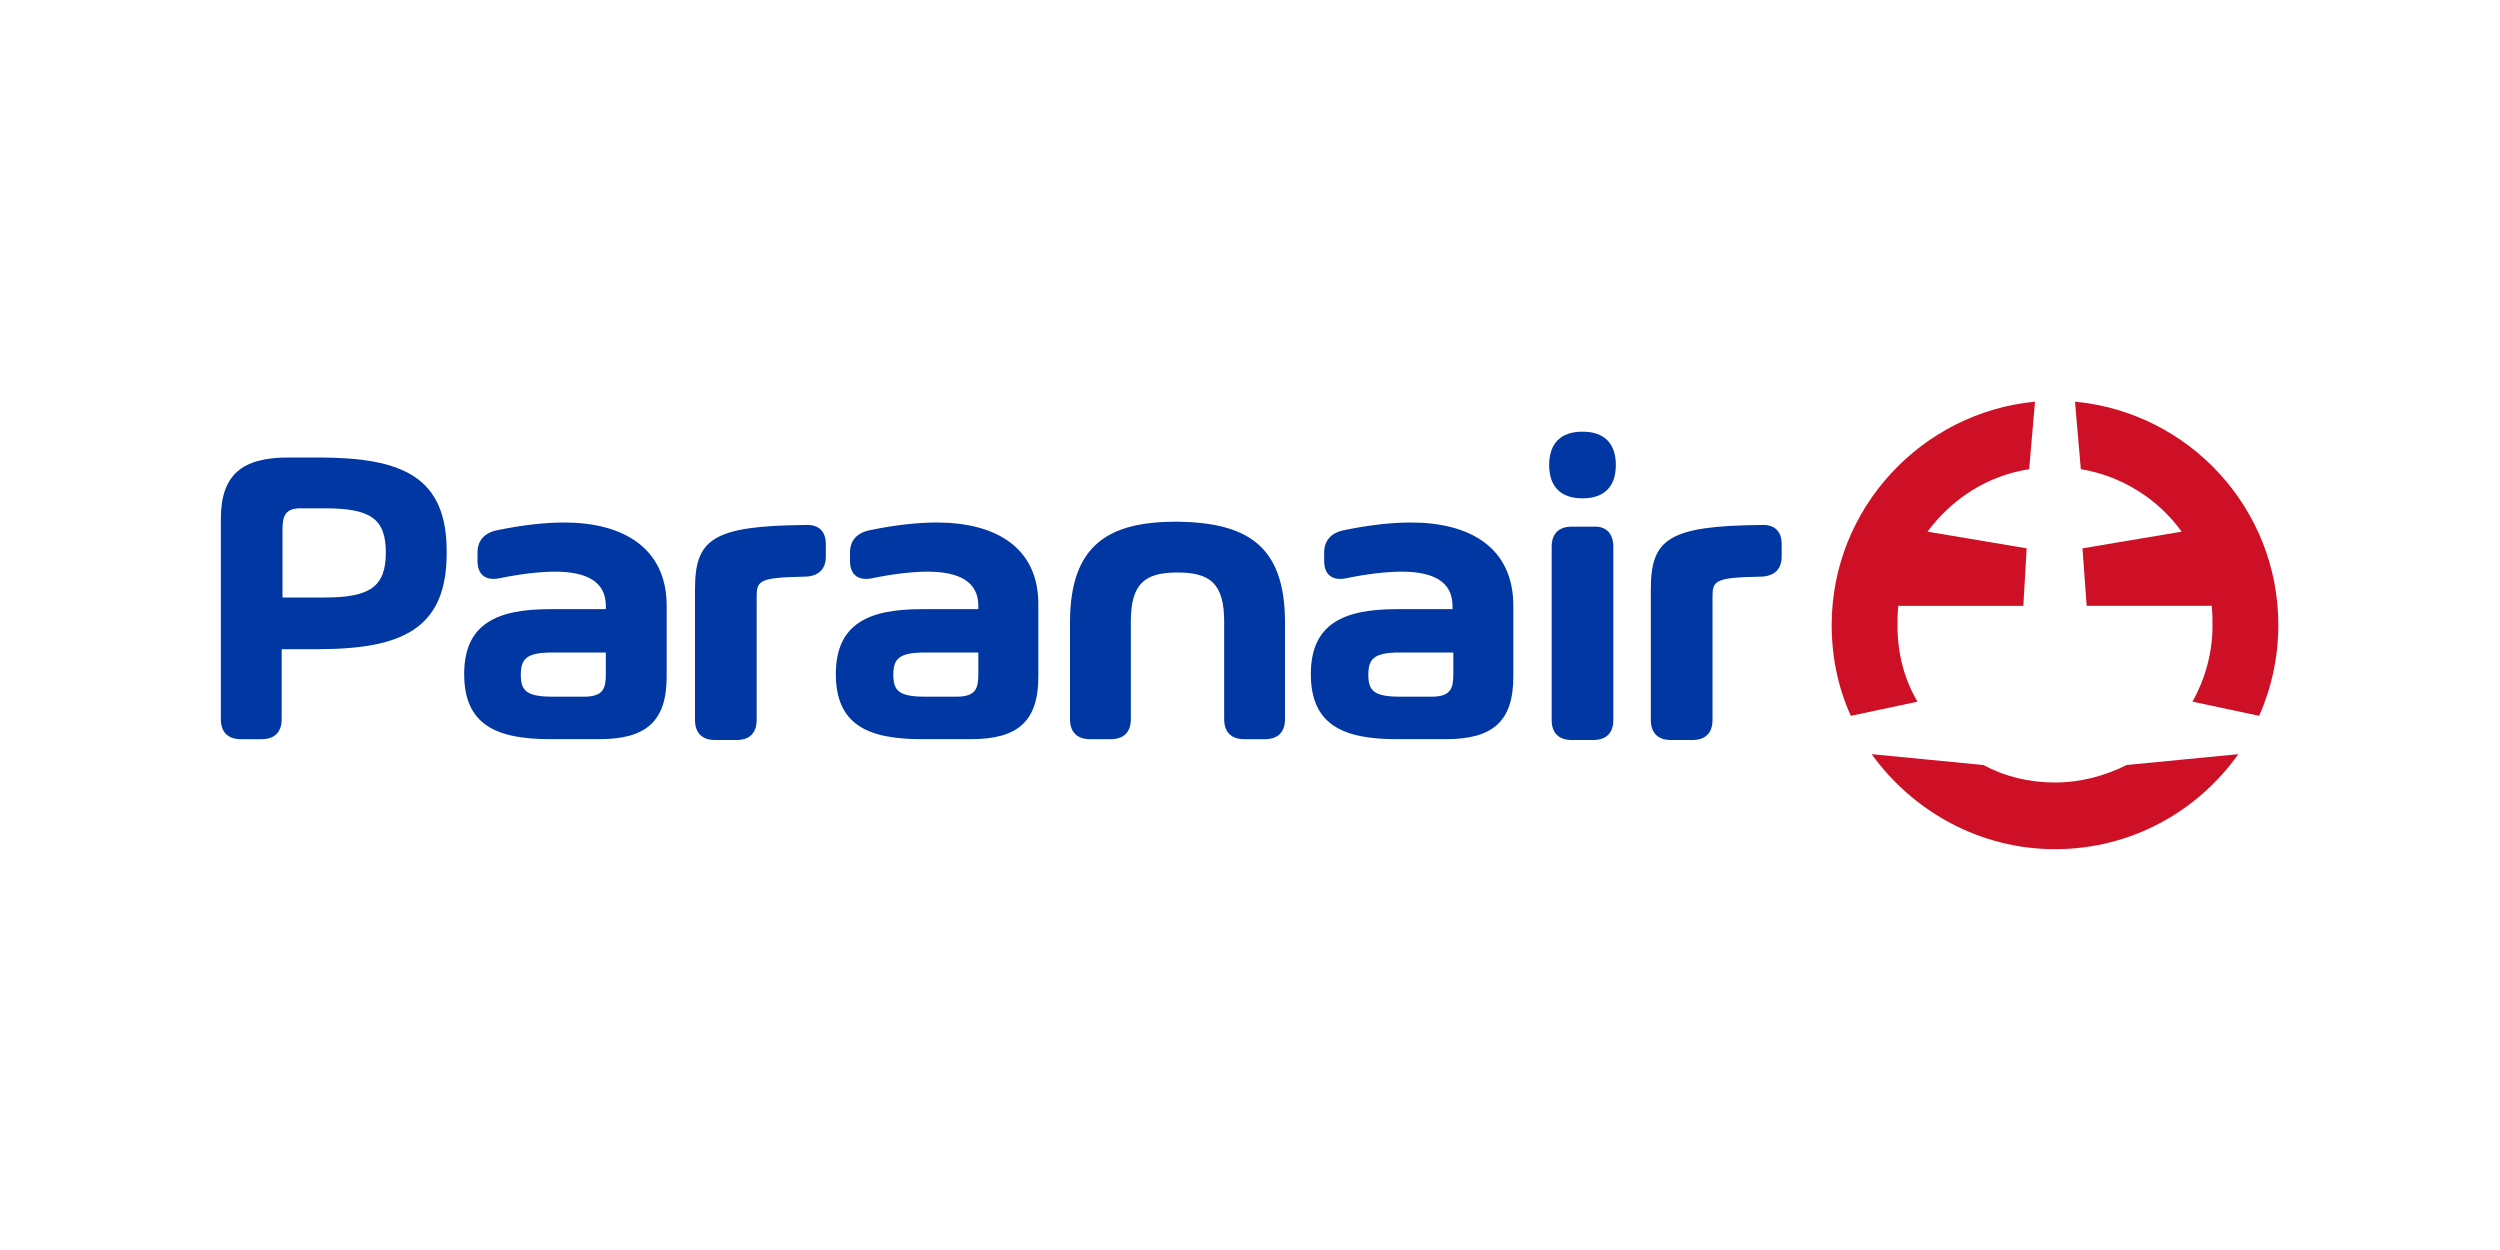 <?xml version="1.0" encoding="utf-8"?>
<!-- Generator: Adobe Illustrator 24.1.2, SVG Export Plug-In . SVG Version: 6.00 Build 0)  -->
<svg version="1.1" id="Capa_1" xmlns="http://www.w3.org/2000/svg" xmlns:xlink="http://www.w3.org/1999/xlink" x="0px" y="0px"
	 viewBox="0 0 300 150" style="enable-background:new 0 0 300 150;" xml:space="preserve">
<style type="text/css">
	.st0{fill:#0037A2;}
	.st1{fill:#CD1025;}
</style>
<g>
	<path class="st0" d="M38.2,54.9h-3.6c-5.6,0-8.1,2.1-8.1,7.4v24c0,1.5,0.8,2.4,2.4,2.4h2.5c1.5,0,2.4-0.8,2.4-2.4v-8.4h4.3
		c10.1,0,15.5-2.4,15.5-11.5C53.7,57.2,48.3,54.9,38.2,54.9z M39,71.7h-5.1v-8.2c0-1.5,0.3-2.5,2.1-2.5h3c5.4,0,7.3,1.2,7.3,5.3
		S44.4,71.7,39,71.7z M67.7,62.7c-2.3,0-5,0.3-7.9,0.9c-1.7,0.3-2.5,1.3-2.5,2.7v1c0,1.7,1,2.4,2.6,2.1c2.4-0.5,4.8-0.8,6.7-0.8
		c3.8,0,6.1,1.2,6.1,4.1v0.4h-6.7c-6.3,0-10.3,1.7-10.3,7.8c0,6.1,3.9,7.8,10.3,7.8h5.9c5.6,0,8.1-2.1,8.1-7.5v-8.5
		C80,65.7,74.7,62.7,67.7,62.7z M72.7,80.9c0,1.7-0.3,2.7-2.6,2.7h-3.8c-3.1,0-3.8-0.7-3.8-2.6c0-1.9,0.6-2.7,3.8-2.7h6.4L72.7,80.9
		L72.7,80.9z M99.1,65.3v1.5c0,1.5-0.9,2.4-2.6,2.4c-5.5,0.1-5.7,0.5-5.7,2.5v14.7c0,1.5-0.8,2.4-2.4,2.4h-2.6
		c-1.5,0-2.4-0.8-2.4-2.4V70.7c0-6,2.1-7.6,13.2-7.7C98.2,62.9,99.1,63.7,99.1,65.3z M112.4,62.7c-2.3,0-5,0.3-7.9,0.9
		c-1.7,0.3-2.5,1.3-2.5,2.7v1c0,1.7,1,2.4,2.6,2.1c2.4-0.5,4.8-0.8,6.7-0.8c3.8,0,6.1,1.2,6.1,4.1v0.4h-6.8
		c-6.3,0-10.3,1.7-10.3,7.8c0,6.1,3.9,7.8,10.3,7.8h5.9c5.6,0,8.1-2.1,8.1-7.5v-8.5C124.7,65.7,119.5,62.7,112.4,62.7z M117.4,80.9
		c0,1.7-0.3,2.7-2.6,2.7H111c-3.1,0-3.8-0.7-3.8-2.6c0-1.9,0.6-2.7,3.8-2.7h6.4L117.4,80.9L117.4,80.9z M154.2,74.7v11.6
		c0,1.5-0.8,2.4-2.4,2.4h-2.5c-1.5,0-2.4-0.8-2.4-2.4V74.6c0-4.6-1.7-5.9-5.6-5.9c-3.9,0-5.6,1.3-5.6,5.9v11.7
		c0,1.5-0.8,2.4-2.4,2.4h-2.5c-1.5,0-2.4-0.8-2.4-2.4V74.7c0-9.4,4.7-12.1,12.8-12.1C149.6,62.7,154.2,65.4,154.2,74.7z M169.3,62.7
		c-2.3,0-5,0.3-7.9,0.9c-1.7,0.3-2.5,1.3-2.5,2.7v1c0,1.7,1,2.4,2.6,2.1c2.4-0.5,4.8-0.8,6.7-0.8c3.8,0,6.1,1.2,6.1,4.1v0.4h-6.7
		c-6.3,0-10.3,1.7-10.3,7.8c0,6.1,3.9,7.8,10.3,7.8h5.9c5.6,0,8.1-2.1,8.1-7.5v-8.5C181.6,65.7,176.4,62.7,169.3,62.7z M174.4,80.9
		c0,1.7-0.3,2.7-2.6,2.7H168c-3.1,0-3.8-0.7-3.8-2.6c0-1.9,0.6-2.7,3.8-2.7h6.4L174.4,80.9L174.4,80.9z M193.9,55.8c0,2.5-1.3,4-4,4
		c-2.7,0-4-1.5-4-4s1.3-4,4-4C192.6,51.8,193.9,53.3,193.9,55.8z M193.6,65.6v20.8c0,1.5-0.8,2.4-2.4,2.4h-2.6
		c-1.5,0-2.4-0.8-2.4-2.4V65.6c0-1.5,0.8-2.4,2.4-2.4h2.6C192.7,63.1,193.6,64,193.6,65.6z M213.8,65.3v1.5c0,1.5-0.9,2.4-2.6,2.4
		c-5.5,0.1-5.7,0.5-5.7,2.5v14.7c0,1.5-0.8,2.4-2.4,2.4h-2.6c-1.5,0-2.4-0.8-2.4-2.4V70.7c0-6,2.1-7.6,13.2-7.7
		C212.9,62.9,213.8,63.7,213.8,65.3z"/>
	<path class="st1" d="M231.3,63.8l11.9,2l-0.4,6.9l-15,0c-0.1,0.8-0.1,1.6-0.1,2.4c0,3.3,0.8,6.4,2.4,9.1l-8,1.7
		c-1.5-3.3-2.3-7-2.3-10.9c0-14,10.8-25.5,24.4-26.8l-0.7,8.1C238.4,57.1,234.2,59.9,231.3,63.8z M246.6,101.9
		c9.1,0,17.1-4.5,22-11.4l-13.4,1.3c-2.6,1.3-5.5,2.1-8.6,2.1l0,0c-3.1,0-6-0.7-8.6-2.1l-13.4-1.3
		C229.5,97.3,237.5,101.9,246.6,101.9 M249.7,56.3l-0.7-8.1c13.7,1.3,24.4,12.8,24.4,26.8c0,3.8-0.8,7.5-2.3,10.9l-8-1.7
		c1.5-2.7,2.4-5.8,2.4-9.1c0-0.8,0-1.6-0.1-2.4l-15,0l-0.5-6.9l11.9-2C259,59.9,254.6,57.1,249.7,56.3z"/>
</g>
</svg>
